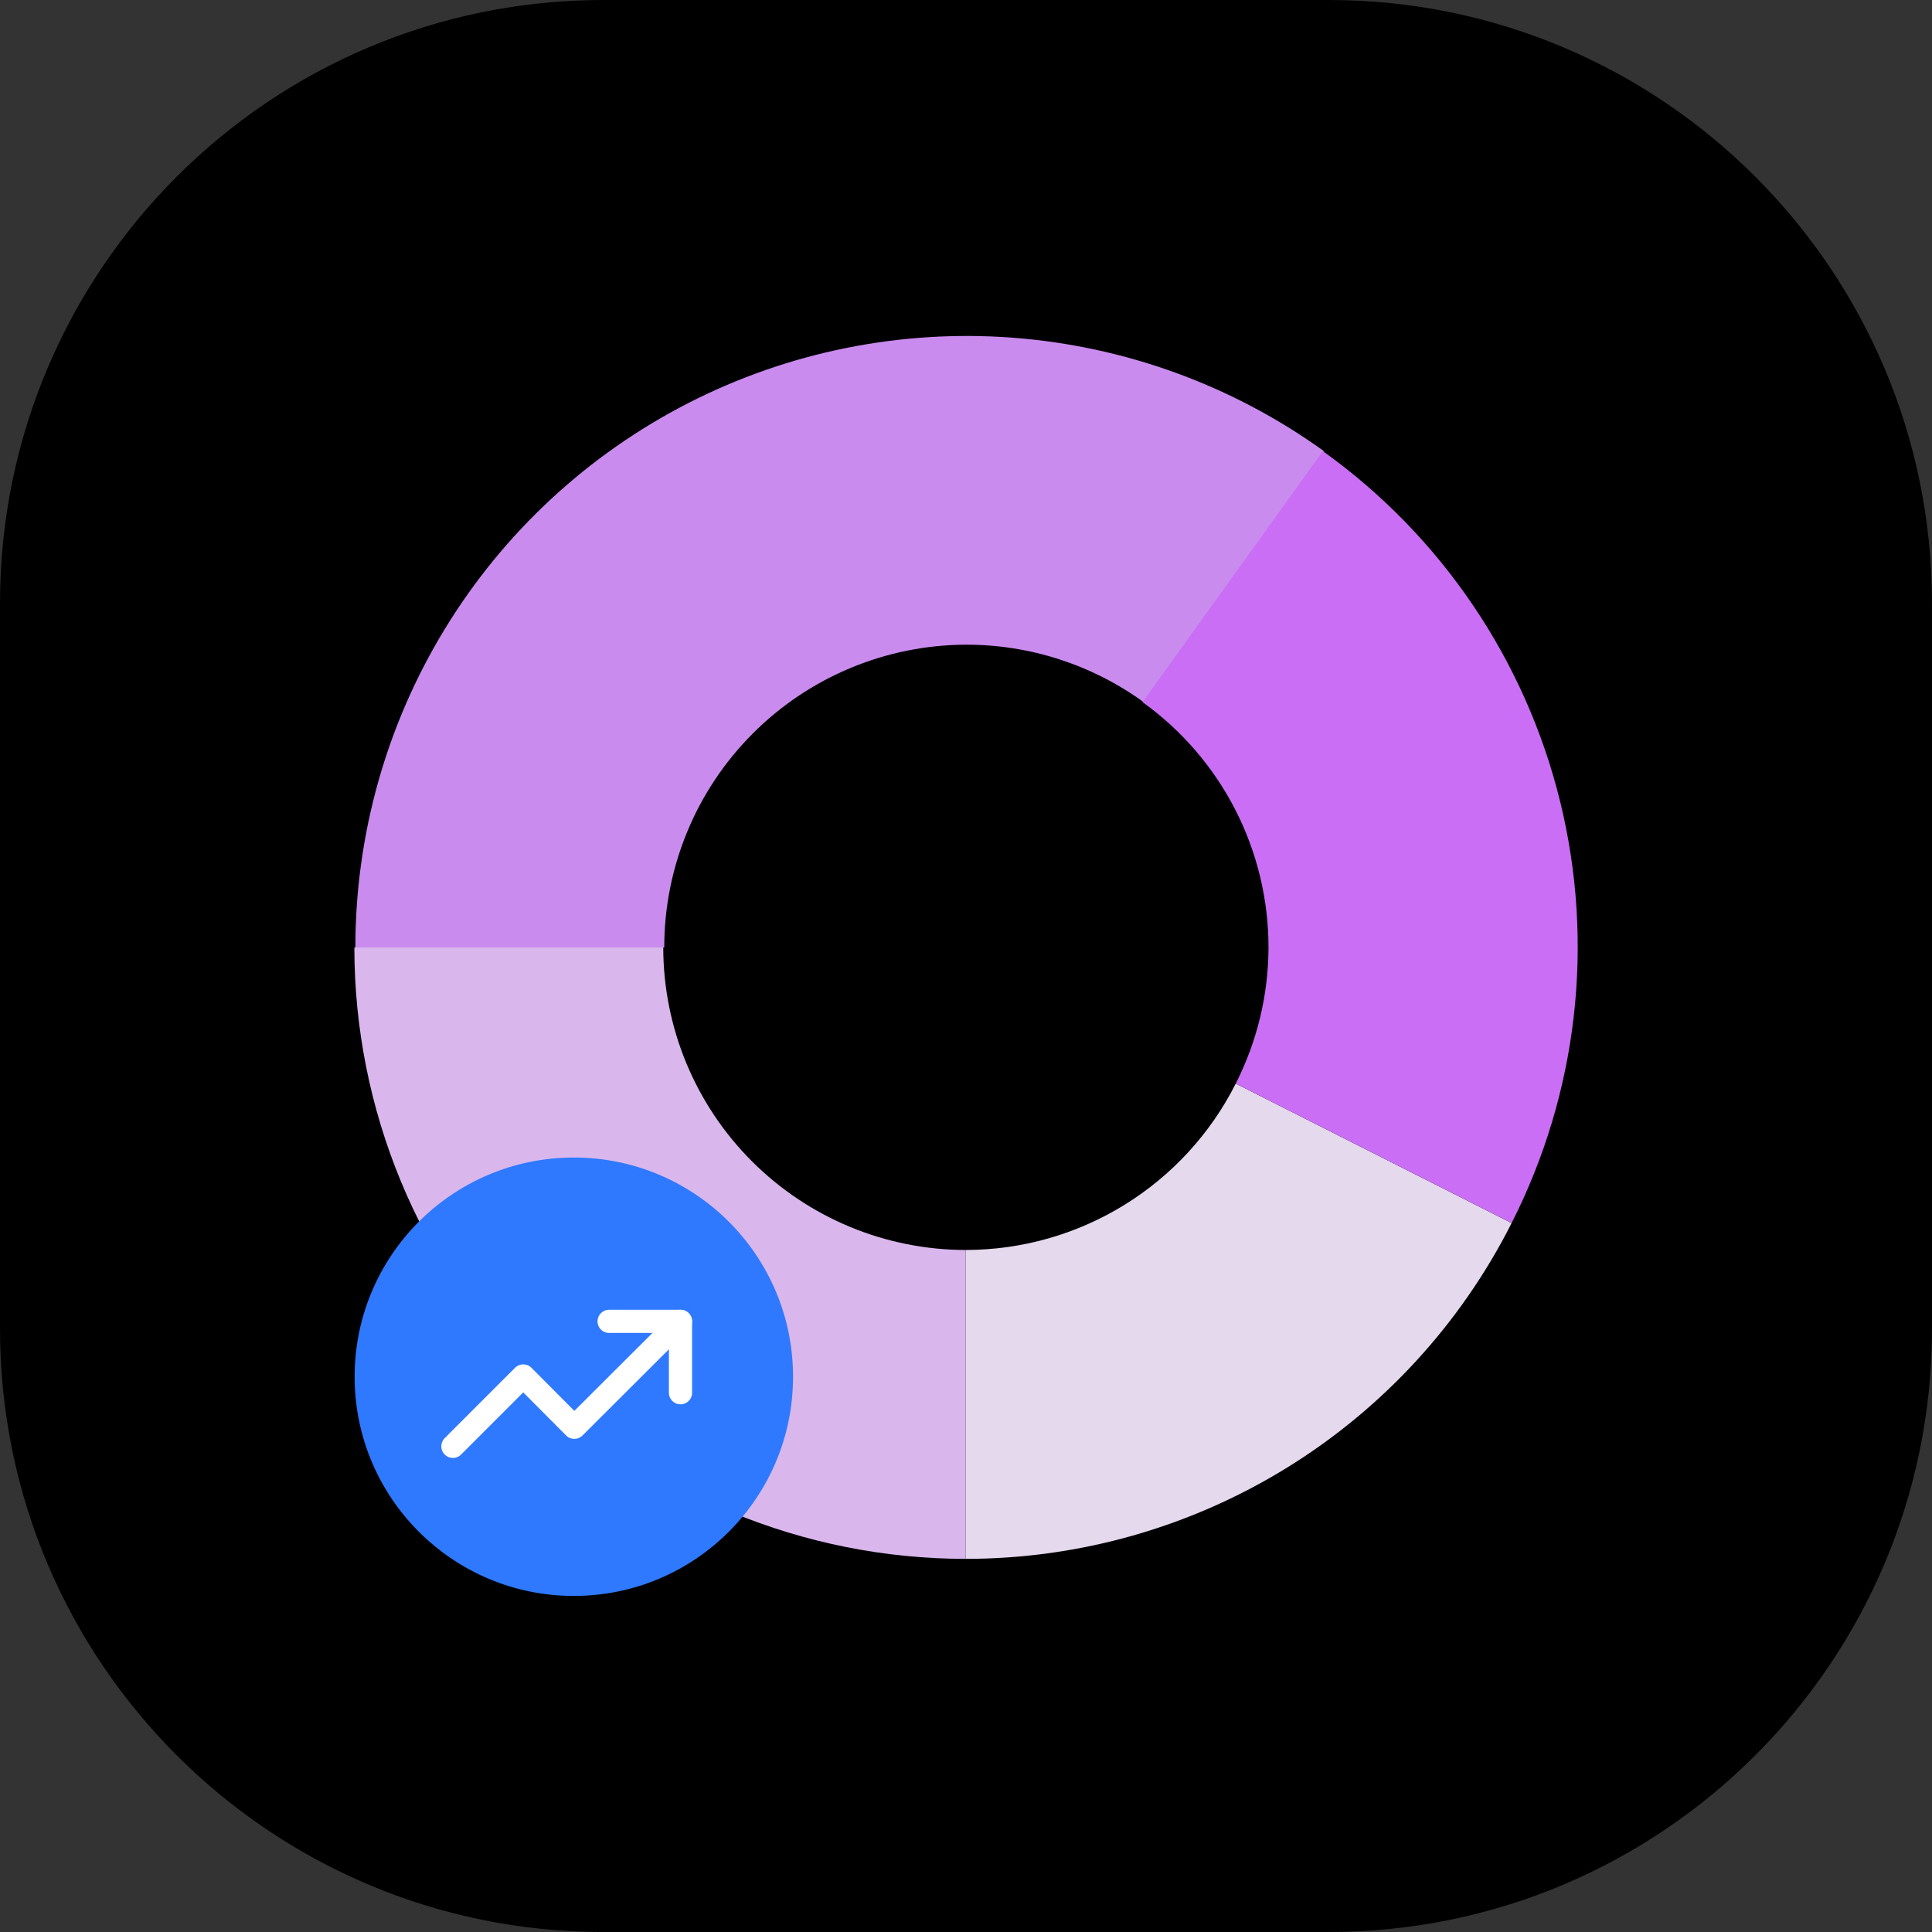 <svg width="90" height="90" viewBox="0 0 90 90" fill="none" xmlns="http://www.w3.org/2000/svg">
<rect x="0" y="0" width="90" height="90" fill="#333333" stroke="none"/>
<g clip-path="url(#clip0_3733_15961)">
<path d="M61.897 0H28.103C12.582 0 0 12.582 0 28.103V61.897C0 77.418 12.582 90 28.103 90H61.897C77.418 90 90 77.418 90 61.897V28.103C90 12.582 77.418 0 61.897 0Z" fill="black"/>
<path d="M44.989 30.032C47.963 30.025 50.863 30.961 53.272 32.706L61.673 21.015C57.418 17.953 52.401 16.125 47.174 15.731C41.946 15.338 36.712 16.395 32.047 18.785C27.382 21.176 23.467 24.808 20.733 29.281C18 33.754 16.554 38.894 16.555 44.136H30.943C30.943 40.406 32.421 36.827 35.053 34.184C37.686 31.54 41.258 30.047 44.989 30.032Z" fill="#CA8BEF"/>
<path d="M70.417 56.975L57.566 50.478C56.391 52.807 54.594 54.764 52.373 56.132C50.153 57.501 47.596 58.226 44.988 58.229V72.618C50.259 72.617 55.426 71.155 59.915 68.393C64.404 65.632 68.04 61.679 70.417 56.975Z" fill="#E5D9ED"/>
<path d="M59.092 44.136C59.086 46.341 58.563 48.513 57.565 50.478L70.416 56.975C73.492 50.92 74.297 43.963 72.684 37.365C71.071 30.768 67.147 24.967 61.624 21.015L53.223 32.706C55.039 34.007 56.519 35.723 57.54 37.711C58.56 39.699 59.092 41.902 59.092 44.136Z" fill="#CA6EF5"/>
<path d="M30.897 44.136H16.508C16.508 51.69 19.509 58.934 24.85 64.276C30.191 69.617 37.436 72.618 44.989 72.618V58.229C41.253 58.226 37.67 56.74 35.028 54.098C32.386 51.456 30.9 47.873 30.897 44.136Z" fill="#D9B7ED"/>
<path d="M26.731 74.345C32.371 74.345 36.943 69.773 36.943 64.134C36.943 58.494 32.371 53.922 26.731 53.922C21.091 53.922 16.52 58.494 16.52 64.134C16.52 69.773 21.091 74.345 26.731 74.345Z" fill="#2E79FF"/>
<path d="M21.098 67.376L24.375 64.098L26.754 66.488L31.7 61.554" stroke="white" stroke-width="1.08" stroke-linecap="round" stroke-linejoin="round"/>
<path d="M31.7 64.879V61.554H28.375" stroke="white" stroke-width="1.08" stroke-linecap="round" stroke-linejoin="round"/>
</g>
<defs>
<clipPath id="clip0_3733_15961">
<rect width="90" height="90" fill="white"/>
</clipPath>
</defs>
</svg>
